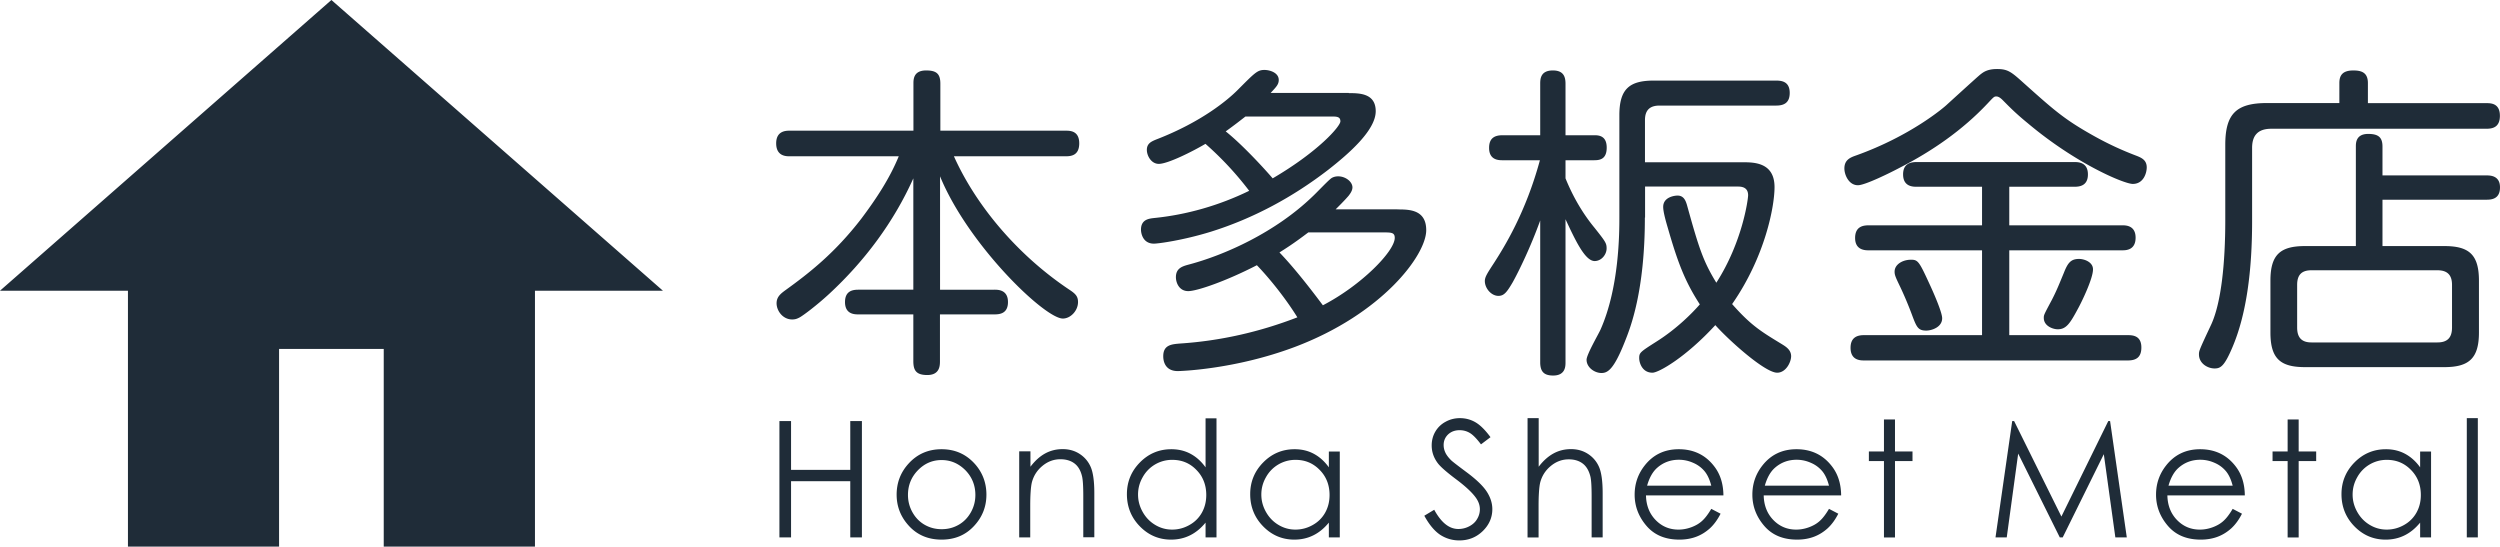<svg id="レイヤー_1" xmlns="http://www.w3.org/2000/svg" viewBox="0 0 246.98 54"><style>.st0{fill:#1f2c38}</style><path class="st0" d="M65.49 28.72L32.74 0 0 28.72h12.64V54h14.93V34.47h10.34V54h14.94V28.72zm32.75-.1c.35 0 1.34 0 1.34 1.22 0 1.15-.83 1.22-1.34 1.22h-5.38v4.61c0 .42 0 1.38-1.25 1.38-1.12 0-1.38-.48-1.38-1.38v-4.61h-5.41c-.38 0-1.34 0-1.34-1.22 0-1.15.83-1.22 1.34-1.22h5.41v-11c-1.95 4.35-4.83 8.19-8.32 11.42-1.25 1.15-2.5 2.08-2.88 2.3-.29.16-.48.22-.77.22-.93 0-1.54-.86-1.54-1.6 0-.64.42-.96.9-1.31 2.3-1.66 4.86-3.65 7.49-7.07 1.44-1.92 2.78-3.94 3.68-6.14H78.02c-.35 0-1.34 0-1.34-1.28 0-1.25.99-1.25 1.34-1.25h12.22V8.27c0-.42 0-1.31 1.25-1.31 1.02 0 1.41.32 1.41 1.31v4.64h12.38c.42 0 1.34 0 1.34 1.25 0 1.18-.77 1.28-1.34 1.28H94.24c2.21 4.93 6.34 9.79 11.36 13.15.64.42.9.67.9 1.25 0 .86-.74 1.63-1.5 1.63-1.79 0-9.34-7.26-12.13-14.05v11.2h5.37zM133.25 9.2c1.09 0 2.66.03 2.66 1.79 0 1.89-2.69 4.22-4.7 5.79-3.49 2.69-7.39 4.8-11.58 6.11-2.78.86-5.22 1.18-5.63 1.18-1.12 0-1.28-1.06-1.28-1.38 0-1.02.8-1.09 1.28-1.15 3.23-.32 6.46-1.25 9.41-2.69a31.863 31.863 0 0 0-4.32-4.64c-1.25.74-3.71 1.98-4.61 1.98-.74 0-1.18-.8-1.18-1.38 0-.64.45-.83.9-1.02 4.58-1.76 7.17-4 8.03-4.86 1.73-1.73 1.98-2.02 2.69-2.02.51 0 1.41.26 1.41.99 0 .45-.26.7-.8 1.28h7.72zm4.8 11.49c1.15 0 2.85 0 2.85 2.05 0 2.46-4.35 8.29-13.02 11.55-5.89 2.21-11.29 2.37-11.52 2.37-1.44 0-1.44-1.28-1.44-1.47 0-1.12.83-1.18 1.63-1.25 4-.26 7.9-1.15 11.62-2.59-1.09-1.76-2.62-3.71-4-5.15-3.04 1.57-5.92 2.56-6.78 2.56-.9 0-1.22-.83-1.22-1.38 0-.86.61-1.06 1.18-1.22 3.68-.96 8.67-3.23 12.32-6.75.29-.26 1.44-1.47 1.73-1.7.22-.22.54-.29.8-.29.74 0 1.41.54 1.41 1.09 0 .35-.26.67-.38.83-.38.45-1.06 1.12-1.28 1.34h6.1zm-15.01-9.18c-.58.45-1.06.83-1.95 1.47 1.57 1.25 3.68 3.52 4.64 4.64 4.54-2.66 6.69-5.15 6.69-5.63s-.38-.48-.93-.48h-8.45zm6.21 11.45c-1.47 1.12-2.3 1.63-2.85 1.98 1.73 1.79 3.71 4.45 4.29 5.22 3.81-1.98 7.1-5.34 7.1-6.66 0-.54-.35-.54-1.18-.54h-7.36zm25.41 12.83c0 .38 0 1.31-1.22 1.31-.9 0-1.28-.38-1.28-1.31V21.78c-.93 2.59-2.11 5.02-2.72 6.11-.58.99-.86 1.34-1.41 1.34-.7 0-1.34-.74-1.34-1.47 0-.42.29-.83.93-1.82.96-1.5 3.1-4.9 4.51-10.11h-3.68c-.38 0-1.34 0-1.34-1.22 0-1.02.61-1.25 1.34-1.25h3.71V8.27c0-.51.06-1.31 1.25-1.31 1.02 0 1.25.58 1.25 1.31v5.09h2.85c.45 0 1.22.06 1.22 1.22 0 1.12-.64 1.25-1.22 1.25h-2.85v1.79c.96 2.37 2.11 3.97 2.88 4.9 1.06 1.34 1.18 1.5 1.18 2.02 0 .61-.51 1.25-1.18 1.25-.96 0-1.92-2.08-2.88-4.13v14.13zm7.84-14.3c0 7.3-1.44 10.91-1.95 12.19-1.12 2.85-1.73 3.17-2.34 3.17-.67 0-1.47-.54-1.47-1.31 0-.51 1.18-2.53 1.38-2.98 1.86-4.19 1.86-9.6 1.86-11.13V11.38c0-2.62 1.02-3.42 3.42-3.42h11.97c.51 0 1.44 0 1.44 1.22 0 .99-.58 1.25-1.34 1.25h-11.52c-.99 0-1.44.48-1.44 1.44v4.16h9.63c1.12 0 3.17 0 3.17 2.46 0 1.86-.9 6.82-4.19 11.55 1.89 2.14 2.88 2.72 4.93 3.97.35.22.9.54.9 1.18 0 .58-.51 1.63-1.38 1.63-1.22 0-4.8-3.23-6.11-4.7-2.94 3.2-5.6 4.7-6.21 4.7-1.02 0-1.31-.99-1.31-1.44 0-.54.1-.61 1.7-1.63 2.08-1.31 3.62-2.91 4.29-3.68-1.47-2.27-2.18-4.13-3.17-7.58-.16-.54-.45-1.54-.45-2.05 0-1.02 1.22-1.12 1.41-1.12.61 0 .8.48.93.9 1.18 4.26 1.6 5.57 2.91 7.71 2.59-4.03 3.14-8.26 3.14-8.64 0-.86-.74-.86-1.06-.86h-9.12v3.06zm33.85-11.26c-2.46 2.62-5.47 4.7-8.67 6.34-.9.48-3.42 1.73-4.13 1.73-.9 0-1.34-1.02-1.34-1.66 0-.86.61-1.09 1.15-1.28 5.38-1.92 8.7-4.74 9.02-5.06 2.78-2.53 3.07-2.78 3.26-2.94.29-.22.67-.54 1.66-.54 1.06 0 1.41.29 2.62 1.38 3.01 2.69 4 3.58 6.85 5.18 1.47.83 2.88 1.47 4.22 1.98.58.22 1.09.45 1.09 1.18 0 .51-.29 1.63-1.38 1.63-.86 0-5.66-2.02-10.4-6.02-1.25-1.02-1.89-1.7-2.46-2.27-.29-.29-.48-.35-.61-.35-.24-.01-.3.09-.88.7zm-.54 8.22h-6.46c-.35 0-1.34 0-1.34-1.22 0-1.09.77-1.22 1.34-1.22h15.58c.35 0 1.34 0 1.34 1.22 0 1.15-.86 1.22-1.34 1.22h-6.43v3.81h11.17c.32 0 1.31 0 1.31 1.22s-.93 1.25-1.31 1.25H198.5v8.38h11.71c.51 0 1.34.06 1.34 1.22 0 .99-.54 1.28-1.34 1.28h-26.08c-.42 0-1.31-.06-1.31-1.25 0-.99.61-1.25 1.31-1.25h11.68v-8.38h-11.2c-.38 0-1.34-.03-1.34-1.22 0-1.12.77-1.25 1.34-1.25h11.2v-3.81zm-5.06 9.89c.32.7 1.12 2.53 1.12 3.1 0 .9-1.06 1.22-1.57 1.22-.83 0-.96-.35-1.44-1.63-.32-.86-.74-1.86-1.15-2.72-.45-.93-.54-1.15-.54-1.47 0-.74.83-1.18 1.6-1.18.74-.01.83.18 1.98 2.68zm14.56 2.11c-.8 1.5-1.18 2.08-2.02 2.08-.48 0-1.38-.32-1.38-1.12 0-.29 0-.29.8-1.79.48-.93.74-1.6 1.18-2.66.38-.96.67-1.38 1.5-1.38.54 0 1.38.32 1.38 1.02.02.9-1.14 3.27-1.46 3.85zm40.32-20.26c.48 0 1.34.03 1.34 1.25 0 1.15-.74 1.28-1.34 1.28h-21.25c-1.44 0-1.89.8-1.89 1.89v7.26c0 4.8-.54 9.15-1.95 12.45-.8 1.89-1.18 2.08-1.76 2.08-.7 0-1.54-.51-1.54-1.38 0-.35 0-.38 1.22-2.98.99-2.18 1.38-6.08 1.38-10.27v-7.46c0-3.07 1.09-4.13 4.13-4.13h7.14V8.21c0-.74.29-1.25 1.38-1.25.83 0 1.44.22 1.44 1.25v1.98h11.7zm-12.89 4.29c0-.35 0-1.25 1.22-1.25 1.02 0 1.41.35 1.41 1.25v2.85h10.27c.35 0 1.34 0 1.34 1.18 0 1.15-.83 1.22-1.34 1.22h-10.27v4.58h6.11c2.43 0 3.42.83 3.42 3.42v5.12c0 2.56-.99 3.42-3.42 3.42h-13.76c-2.43 0-3.42-.83-3.42-3.42v-5.12c0-2.56.96-3.42 3.42-3.42h5.02v-9.83zm9.5 13.66c0-.93-.42-1.44-1.44-1.44h-12.45c-.99 0-1.41.48-1.41 1.44v4.22c0 .99.45 1.47 1.41 1.47h12.45c.99 0 1.44-.48 1.44-1.47v-4.22zM77 41.6h1.15v4.82H84V41.6h1.15v11.49H84v-5.55h-5.85v5.55H77V41.6zm16.02 2.78c1.31 0 2.39.47 3.26 1.42.78.86 1.17 1.89 1.17 3.07 0 1.19-.41 2.23-1.24 3.11-.83.89-1.89 1.33-3.19 1.33s-2.37-.44-3.2-1.33c-.83-.89-1.24-1.93-1.24-3.11s.39-2.2 1.17-3.06c.87-.96 1.96-1.43 3.27-1.43zm0 1.07c-.91 0-1.69.34-2.34 1.01s-.98 1.48-.98 2.44c0 .61.15 1.19.45 1.72s.7.94 1.21 1.23 1.06.43 1.67.43 1.16-.14 1.67-.43.91-.7 1.21-1.23c.3-.53.45-1.1.45-1.72 0-.95-.33-1.77-.98-2.44-.68-.68-1.46-1.01-2.36-1.01zm7.69-.86h1.09v1.52c.44-.58.92-1.02 1.45-1.31s1.11-.43 1.73-.43c.64 0 1.2.16 1.69.48.49.32.86.76 1.09 1.3s.35 1.4.35 2.55v4.38h-1.09v-4.05c0-.98-.04-1.63-.12-1.96-.13-.56-.37-.99-.73-1.27s-.83-.43-1.41-.43c-.66 0-1.25.22-1.78.66s-.87.98-1.04 1.63c-.1.42-.16 1.19-.16 2.31v3.12h-1.09v-8.5zm19.47-3.28v11.78h-1.08v-1.46c-.46.56-.97.98-1.54 1.26s-1.19.42-1.87.42c-1.2 0-2.23-.44-3.08-1.31-.85-.87-1.28-1.93-1.28-3.18 0-1.22.43-2.27 1.29-3.14.86-.87 1.89-1.3 3.1-1.3.7 0 1.33.15 1.89.45.56.3 1.06.74 1.49 1.34v-4.84h1.08zm-4.37 4.12a3.31 3.31 0 0 0-2.92 1.71c-.31.54-.46 1.11-.46 1.72 0 .6.15 1.17.46 1.72.31.55.72.97 1.24 1.28s1.07.46 1.67.46c.6 0 1.17-.15 1.7-.45.54-.3.95-.71 1.24-1.23s.43-1.1.43-1.74c0-.98-.32-1.81-.97-2.47-.64-.67-1.44-1-2.39-1zm16.55-.84v8.5h-1.08v-1.46c-.46.56-.97.98-1.54 1.26s-1.19.42-1.87.42c-1.2 0-2.23-.44-3.08-1.31-.85-.87-1.28-1.93-1.28-3.18 0-1.22.43-2.27 1.29-3.14.86-.87 1.89-1.3 3.1-1.3.7 0 1.33.15 1.89.45.56.3 1.06.74 1.49 1.34v-1.56h1.08zm-4.37.84a3.31 3.31 0 0 0-2.92 1.71c-.31.54-.46 1.11-.46 1.72 0 .6.15 1.17.46 1.72.31.55.72.97 1.24 1.28s1.07.46 1.67.46c.6 0 1.17-.15 1.7-.45.54-.3.95-.71 1.24-1.23s.43-1.1.43-1.74c0-.98-.32-1.81-.97-2.47-.65-.67-1.44-1-2.39-1zm12.72 5.52l.98-.59c.69 1.27 1.48 1.9 2.38 1.9.39 0 .75-.09 1.09-.27.34-.18.6-.42.77-.72.18-.3.27-.62.27-.96 0-.39-.13-.76-.39-1.13-.36-.51-1.02-1.13-1.97-1.84-.96-.72-1.55-1.25-1.79-1.57-.41-.54-.61-1.13-.61-1.76 0-.5.12-.96.36-1.37.24-.41.58-.74 1.01-.97.43-.24.91-.36 1.42-.36.54 0 1.05.13 1.52.4s.97.76 1.5 1.48l-.94.71c-.43-.57-.8-.95-1.11-1.13-.3-.18-.64-.27-1-.27-.46 0-.84.14-1.14.42-.29.28-.44.63-.44 1.04 0 .25.05.49.16.73.1.23.29.49.57.77.15.15.65.53 1.48 1.15.99.73 1.68 1.39 2.05 1.96.37.57.55 1.15.55 1.73 0 .83-.32 1.56-.95 2.17-.63.61-1.4.92-2.31.92-.7 0-1.33-.19-1.9-.56-.56-.38-1.08-1-1.56-1.88zm10.21-9.64h1.09v4.8c.44-.58.93-1.02 1.46-1.31s1.11-.43 1.73-.43c.64 0 1.2.16 1.69.48.49.32.86.76 1.09 1.3.23.54.35 1.4.35 2.56v4.38h-1.09v-4.05c0-.98-.04-1.63-.12-1.96-.14-.56-.38-.99-.74-1.27s-.82-.43-1.4-.43c-.66 0-1.25.22-1.78.66s-.87.98-1.04 1.63c-.1.42-.16 1.19-.16 2.31v3.12h-1.09V41.31zm18.14 8.96l.92.48c-.3.59-.65 1.07-1.05 1.44-.4.36-.84.64-1.34.83-.5.19-1.06.29-1.68.29-1.39 0-2.47-.45-3.25-1.36-.78-.91-1.17-1.94-1.17-3.08 0-1.08.33-2.04.99-2.88.84-1.07 1.96-1.61 3.37-1.61 1.45 0 2.61.55 3.47 1.65.62.78.93 1.75.94 2.91h-7.65c.02.99.34 1.8.95 2.43.61.63 1.36.95 2.26.95.43 0 .85-.08 1.26-.23.41-.15.76-.35 1.04-.6.3-.26.61-.66.94-1.22zm0-2.29c-.15-.58-.36-1.05-.64-1.4a2.97 2.97 0 0 0-1.11-.84c-.46-.21-.94-.32-1.45-.32-.83 0-1.55.27-2.15.8-.44.39-.77.98-.99 1.76h6.34zm11.63 2.29l.92.48c-.3.59-.65 1.07-1.05 1.44-.4.36-.84.64-1.34.83-.5.19-1.06.29-1.68.29-1.39 0-2.47-.45-3.25-1.36-.78-.91-1.17-1.94-1.17-3.08 0-1.08.33-2.04.99-2.88.84-1.07 1.96-1.61 3.37-1.61 1.45 0 2.61.55 3.47 1.65.62.78.93 1.75.94 2.91h-7.65c.02.99.34 1.8.95 2.43.61.63 1.36.95 2.26.95.43 0 .85-.08 1.26-.23.41-.15.76-.35 1.04-.6.3-.26.61-.66.94-1.22zm0-2.29c-.15-.58-.36-1.05-.64-1.4a2.97 2.97 0 0 0-1.11-.84c-.46-.21-.94-.32-1.45-.32-.83 0-1.55.27-2.15.8-.44.39-.77.98-.99 1.76h6.34zm5.43-6.54h1.09v3.16h1.73v.95h-1.73v7.55h-1.09v-7.55h-1.49v-.95h1.49v-3.16zm11.02 11.65l1.65-11.49h.19l4.67 9.43 4.63-9.43h.18l1.65 11.49h-1.13l-1.14-8.22-4.06 8.22h-.29l-4.11-8.28-1.13 8.28h-1.11zm23.43-2.82l.92.48c-.3.59-.65 1.07-1.05 1.44-.4.36-.84.64-1.34.83-.5.19-1.06.29-1.68.29-1.39 0-2.47-.45-3.25-1.36-.78-.91-1.17-1.94-1.17-3.08 0-1.08.33-2.04.99-2.88.84-1.07 1.96-1.61 3.37-1.61 1.45 0 2.61.55 3.47 1.65.62.78.93 1.75.94 2.91h-7.65c.02.99.34 1.8.95 2.43.61.63 1.36.95 2.26.95.43 0 .85-.08 1.26-.23.41-.15.76-.35 1.04-.6.3-.26.61-.66.94-1.22zm0-2.29c-.15-.58-.36-1.05-.64-1.4a2.97 2.97 0 0 0-1.11-.84c-.46-.21-.94-.32-1.45-.32-.83 0-1.55.27-2.15.8-.44.39-.77.98-.99 1.76h6.34zm5.43-6.54h1.09v3.16h1.73v.95h-1.73v7.55H226v-7.55h-1.49v-.95H226v-3.16zm14.17 3.15v8.5h-1.08v-1.46c-.46.56-.97.98-1.54 1.26s-1.19.42-1.87.42c-1.2 0-2.23-.44-3.08-1.31-.85-.87-1.28-1.93-1.28-3.18 0-1.22.43-2.27 1.29-3.14.86-.87 1.89-1.3 3.1-1.3.7 0 1.33.15 1.89.45.56.3 1.06.74 1.49 1.34v-1.56h1.08zm-4.37.84a3.31 3.31 0 0 0-2.92 1.71c-.31.54-.46 1.11-.46 1.72 0 .6.15 1.17.46 1.72.31.55.72.97 1.24 1.28s1.07.46 1.67.46c.6 0 1.17-.15 1.7-.45.54-.3.95-.71 1.24-1.23s.43-1.1.43-1.74c0-.98-.32-1.81-.97-2.47-.65-.67-1.44-1-2.39-1zm7.9-4.12h1.09v11.78h-1.09V41.31z"/></svg>